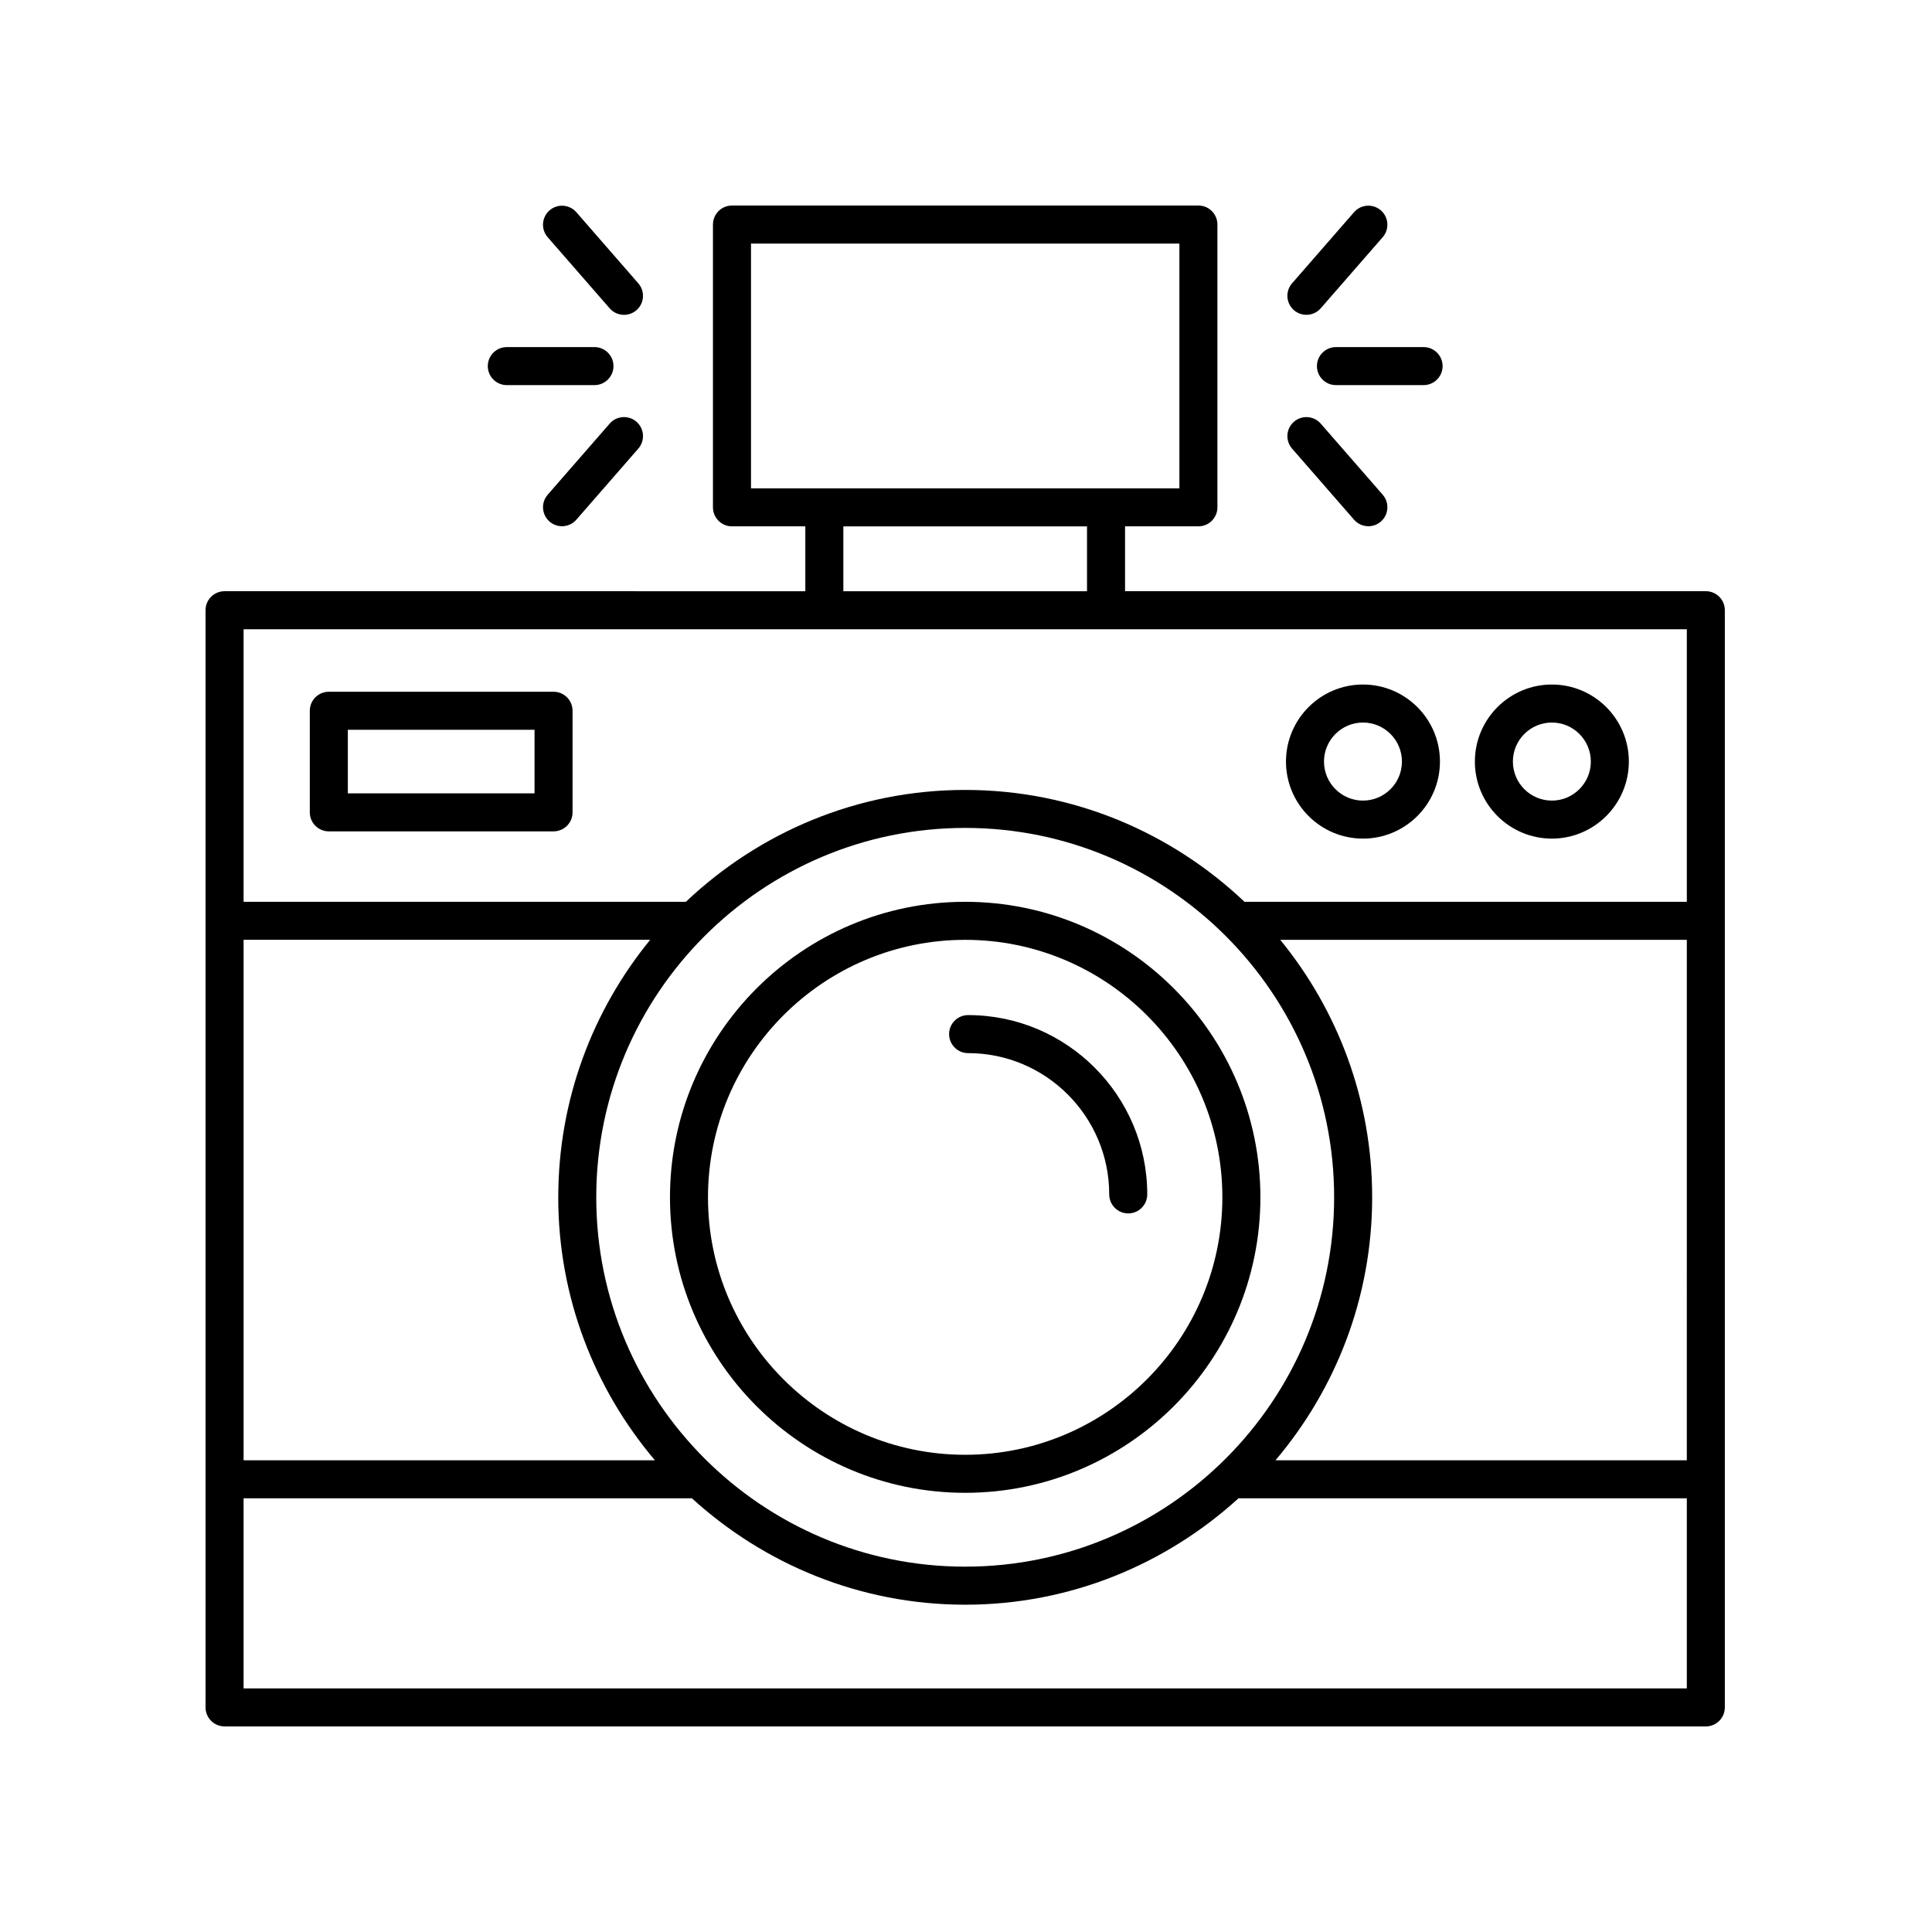 <?xml version="1.0" encoding="UTF-8"?>
<!-- The Best Svg Icon site in the world: iconSvg.co, Visit us! https://iconsvg.co -->
<svg fill="#000000" width="800px" height="800px" version="1.1" viewBox="144 144 512 512" xmlns="http://www.w3.org/2000/svg">
 <g>
  <path d="m203.51 601.52h392.55c2.781 0 5.039-2.258 5.039-5.039v-290.77c0-2.781-2.258-5.039-5.039-5.039l-153.91 0.004v-17.191h19.438c2.781 0 5.039-2.258 5.039-5.039v-74.941c0-2.781-2.258-5.039-5.039-5.039l-123.61 0.004c-2.781 0-5.039 2.258-5.039 5.039v74.941c0 2.781 2.258 5.039 5.039 5.039h19.438v17.191l-153.91-0.004c-2.781 0-5.039 2.258-5.039 5.039l0.004 290.76c0 2.781 2.254 5.039 5.035 5.039zm387.51-70.535h-109c15.945-18.828 25.617-43.133 25.617-69.691 0-25.867-9.152-49.625-24.363-68.234h107.75zm-93.461-69.691c0 53.973-43.863 97.887-97.773 97.887-53.914 0-97.773-43.91-97.773-97.887 0-53.973 43.863-97.887 97.773-97.887 53.91 0 97.773 43.914 97.773 97.887zm-205.62 0c0 26.555 9.672 50.863 25.617 69.691h-109v-137.93h107.75c-15.211 18.613-24.359 42.367-24.359 68.234zm-83.387 130.15v-50.379h118.69c0.035 0 0.059-0.02 0.098-0.02 19.172 17.469 44.547 28.219 72.449 28.219 27.902 0 53.277-10.75 72.449-28.219 0.035 0 0.059 0.02 0.098 0.02h118.69v50.383zm134.47-382.89h113.53v64.867h-113.53zm24.473 74.941h64.574v17.191h-64.574zm223.53 27.266v72.227h-117.22c-19.336-18.324-45.352-29.648-74.02-29.648-28.668 0-54.684 11.324-74.02 29.648h-117.21v-72.227z"/>
  <path d="m231.14 364.32h59.555c2.781 0 5.039-2.258 5.039-5.039v-26.922c0-2.781-2.258-5.039-5.039-5.039h-59.555c-2.781 0-5.039 2.258-5.039 5.039v26.922c0 2.781 2.258 5.039 5.039 5.039zm5.039-26.926h49.48v16.848h-49.48z"/>
  <path d="m555.26 366.24c11.25 0 20.402-9.16 20.402-20.418 0-11.262-9.152-20.418-20.402-20.418s-20.402 9.16-20.402 20.418c-0.004 11.262 9.152 20.418 20.402 20.418zm0-30.762c5.691 0 10.328 4.641 10.328 10.344s-4.629 10.344-10.328 10.344c-5.699 0-10.328-4.641-10.328-10.344s4.633-10.344 10.328-10.344z"/>
  <path d="m505.2 366.24c11.25 0 20.402-9.16 20.402-20.418 0-11.262-9.152-20.418-20.402-20.418s-20.402 9.16-20.402 20.418c0 11.262 9.152 20.418 20.402 20.418zm0-30.762c5.691 0 10.328 4.641 10.328 10.344s-4.629 10.344-10.328 10.344-10.328-4.641-10.328-10.344c0.008-5.703 4.637-10.344 10.328-10.344z"/>
  <path d="m321.55 461.3c0 43.18 35.094 78.312 78.23 78.312 43.137 0 78.238-35.129 78.238-78.312 0-43.18-35.094-78.312-78.238-78.312-43.141 0-78.23 35.133-78.23 78.312zm146.39 0c0 37.625-30.578 68.234-68.16 68.234-37.578 0-68.156-30.613-68.156-68.234 0-37.625 30.578-68.234 68.156-68.234 37.582 0 68.16 30.609 68.16 68.234z"/>
  <path d="m395.52 418.05c0 2.781 2.258 5.039 5.039 5.039 20.617 0 37.395 16.793 37.395 37.438 0 2.781 2.258 5.039 5.039 5.039s5.039-2.258 5.039-5.039c0-26.199-21.297-47.516-47.469-47.516-2.785 0-5.043 2.258-5.043 5.039z"/>
  <path d="m278.31 246.06h23.227c2.781 0 5.039-2.258 5.039-5.039s-2.258-5.039-5.039-5.039h-23.227c-2.781 0-5.039 2.258-5.039 5.039s2.254 5.039 5.039 5.039z"/>
  <path d="m305.57 225.71c0.996 1.145 2.394 1.727 3.797 1.727 1.176 0 2.352-0.406 3.309-1.238 2.098-1.828 2.312-5.012 0.488-7.109l-16.426-18.848c-1.828-2.098-5.012-2.312-7.109-0.488-2.098 1.828-2.312 5.012-0.488 7.109z"/>
  <path d="m305.57 256.26-16.426 18.848c-1.828 2.102-1.605 5.281 0.488 7.109 0.953 0.832 2.137 1.238 3.309 1.238 1.406 0 2.805-0.586 3.797-1.727l16.426-18.848c1.828-2.102 1.605-5.281-0.488-7.109-2.098-1.828-5.285-1.609-7.106 0.488z"/>
  <path d="m493 241.02c0 2.781 2.258 5.039 5.039 5.039h23.227c2.781 0 5.039-2.258 5.039-5.039s-2.258-5.039-5.039-5.039h-23.227c-2.781 0.004-5.039 2.262-5.039 5.039z"/>
  <path d="m490.21 227.43c1.406 0 2.805-0.586 3.797-1.727l16.426-18.848c1.828-2.102 1.605-5.281-0.488-7.109-2.102-1.828-5.285-1.605-7.109 0.488l-16.426 18.848c-1.828 2.102-1.605 5.281 0.488 7.109 0.953 0.832 2.137 1.238 3.312 1.238z"/>
  <path d="m502.84 281.73c0.996 1.145 2.394 1.727 3.797 1.727 1.176 0 2.352-0.406 3.309-1.238 2.098-1.828 2.312-5.012 0.488-7.109l-16.426-18.848c-1.828-2.098-5.008-2.312-7.109-0.488-2.098 1.828-2.312 5.012-0.488 7.109z"/>
 </g>
</svg>